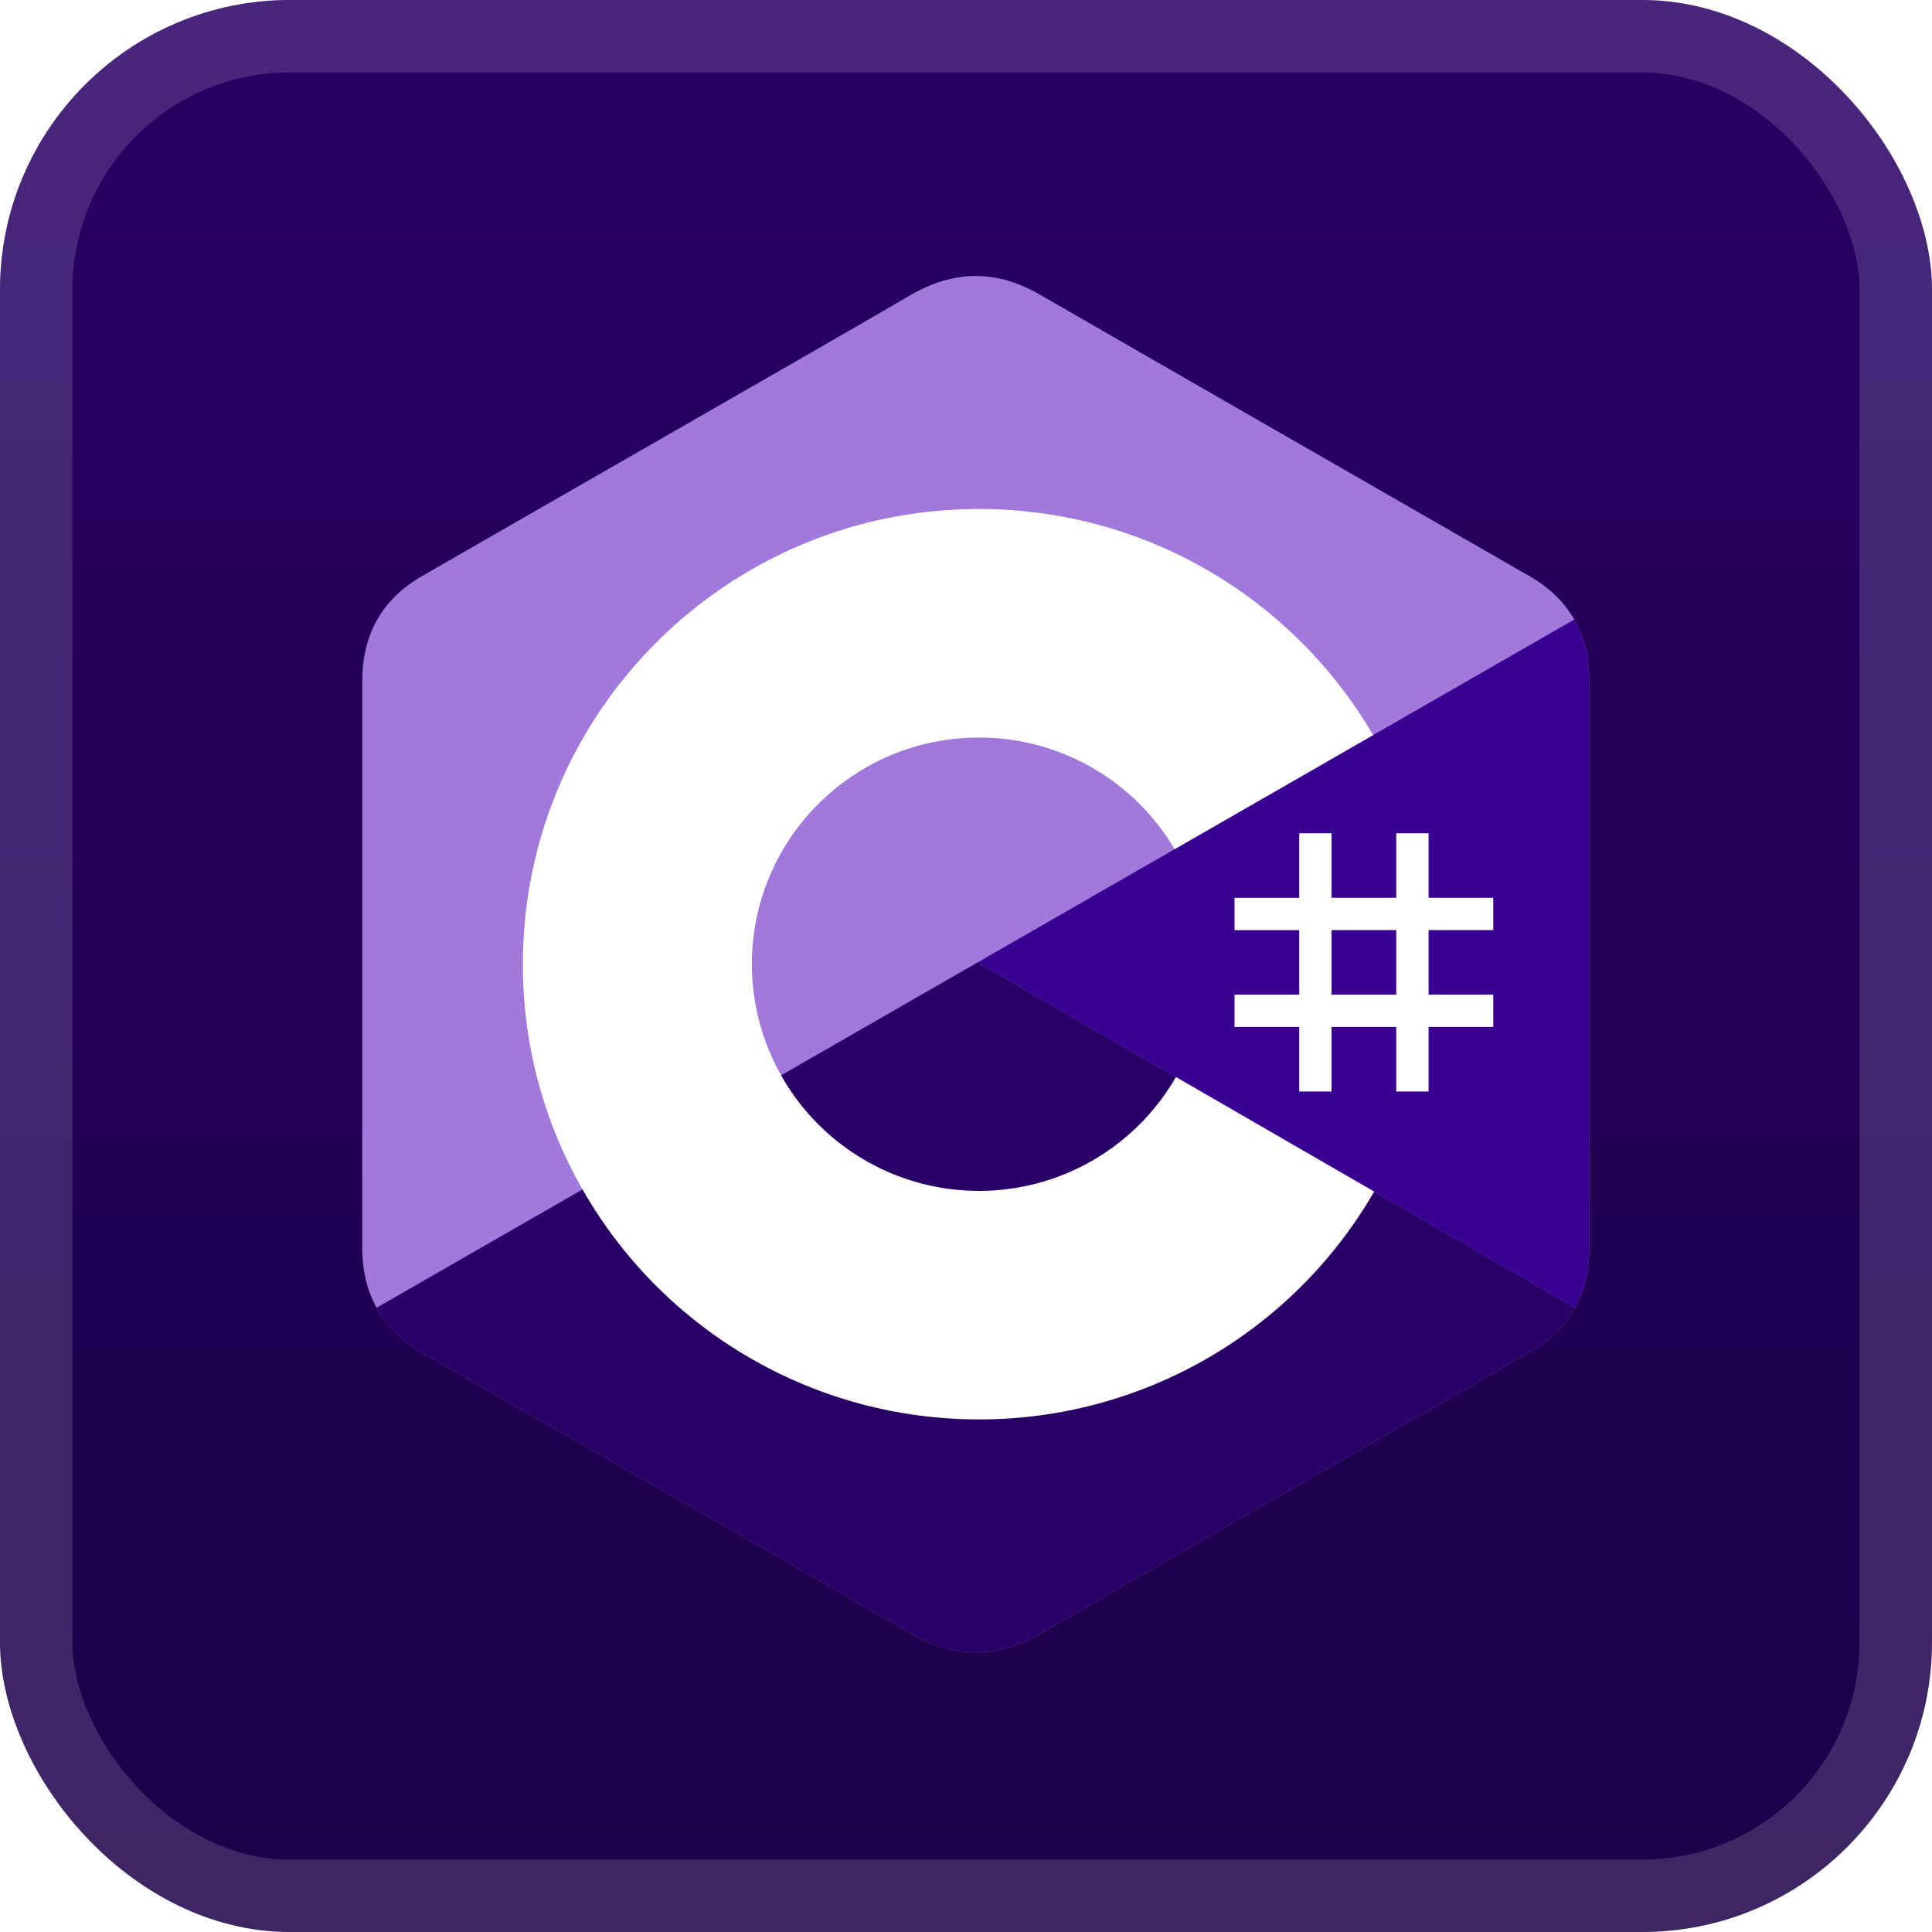 <svg xmlns="http://www.w3.org/2000/svg" width="64" height="64" fill="none" viewBox="0 0 56 56"><rect width="56" height="56" fill="url(#a)" rx="8.4"/><rect width="53.9" height="53.9" x="1.05" y="1.05" stroke="#fff" stroke-opacity=".15" stroke-width="2.1" rx="7.35"/><g filter="url(#b)"><path fill="#A179DC" d="M46.065 19.73q0-1.008-.435-1.773c-.285-.5-.713-.92-1.287-1.251-4.735-2.725-9.474-5.441-14.207-8.169-1.276-.735-2.514-.708-3.78.037-1.885 1.11-11.32 6.505-14.133 8.13-1.158.67-1.72 1.693-1.721 3.024-.002 5.48 0 10.96-.002 16.44q0 .985.416 1.738.427.776 1.306 1.286c2.812 1.625 12.249 7.02 14.133 8.13 1.267.746 2.505.772 3.781.037 4.734-2.728 9.473-5.444 14.209-8.17.587-.338 1.02-.77 1.306-1.284q.416-.752.416-1.739s0-10.956-.002-16.436"/><path fill="#280068" d="M28.338 27.895 10.916 37.906q.427.776 1.306 1.286c2.812 1.625 12.249 7.02 14.133 8.13 1.267.746 2.505.772 3.781.037 4.734-2.728 9.473-5.444 14.209-8.17.587-.338 1.02-.77 1.306-1.284z"/><path fill="#390091" d="M46.065 19.73q0-1.008-.435-1.773l-17.292 9.938 17.313 10.01q.416-.752.416-1.739s0-10.956-.002-16.436"/><path fill="#fff" d="M38.595 24.152v1.871h1.875v-1.871h.938v1.871h1.875v.936h-1.875v1.871h1.875v.936h-1.875v1.871h-.938v-1.871h-1.875v1.871h-.937v-1.871h-1.875v-.936h1.875v-1.87h-1.875v-.936h1.875v-1.871zm1.875 2.807h-1.875v1.871h1.875z"/><path fill="#fff" d="M28.376 14.754c4.89 0 9.16 2.65 11.448 6.59l-.023-.037-5.754 3.307a6.58 6.58 0 0 0-5.596-3.236h-.075c-3.636 0-6.583 2.941-6.583 6.57a6.58 6.58 0 0 0 6.583 6.57 6.58 6.58 0 0 0 5.736-3.349l-.027.049 5.746 3.321a13.22 13.22 0 0 1-11.308 6.603h-.147a13.22 13.22 0 0 1-11.47-6.628 13.1 13.1 0 0 1-1.75-6.566c0-7.287 5.919-13.194 13.22-13.194"/></g><defs><linearGradient id="a" x1="28" x2="28" y1="0" y2="56" gradientUnits="userSpaceOnUse"><stop stop-color="#280065"/><stop stop-color="#5B4000"/><stop offset="0" stop-color="#292929"/><stop offset="0" stop-color="#5B4000"/><stop offset="0" stop-color="#316BA8"/><stop offset="0" stop-color="#280065"/><stop offset="1" stop-color="#1C0049"/><stop offset="1" stop-color="#0B3C42"/><stop offset="1" stop-color="#1C0049"/></linearGradient><filter id="b" width="51.429" height="51.429" x="2.286" y="2.286" color-interpolation-filters="sRGB" filterUnits="userSpaceOnUse"><feFlood flood-opacity="0" result="BackgroundImageFix"/><feColorMatrix in="SourceAlpha" result="hardAlpha" values="0 0 0 0 0 0 0 0 0 0 0 0 0 0 0 0 0 0 127 0"/><feOffset/><feGaussianBlur stdDeviation="2.857"/><feComposite in2="hardAlpha" operator="out"/><feColorMatrix values="0 0 0 0 0 0 0 0 0 0 0 0 0 0 0 0 0 0 0.25 0"/><feBlend in2="BackgroundImageFix" result="effect1_dropShadow_1_62"/><feBlend in="SourceGraphic" in2="effect1_dropShadow_1_62" result="shape"/></filter></defs></svg>